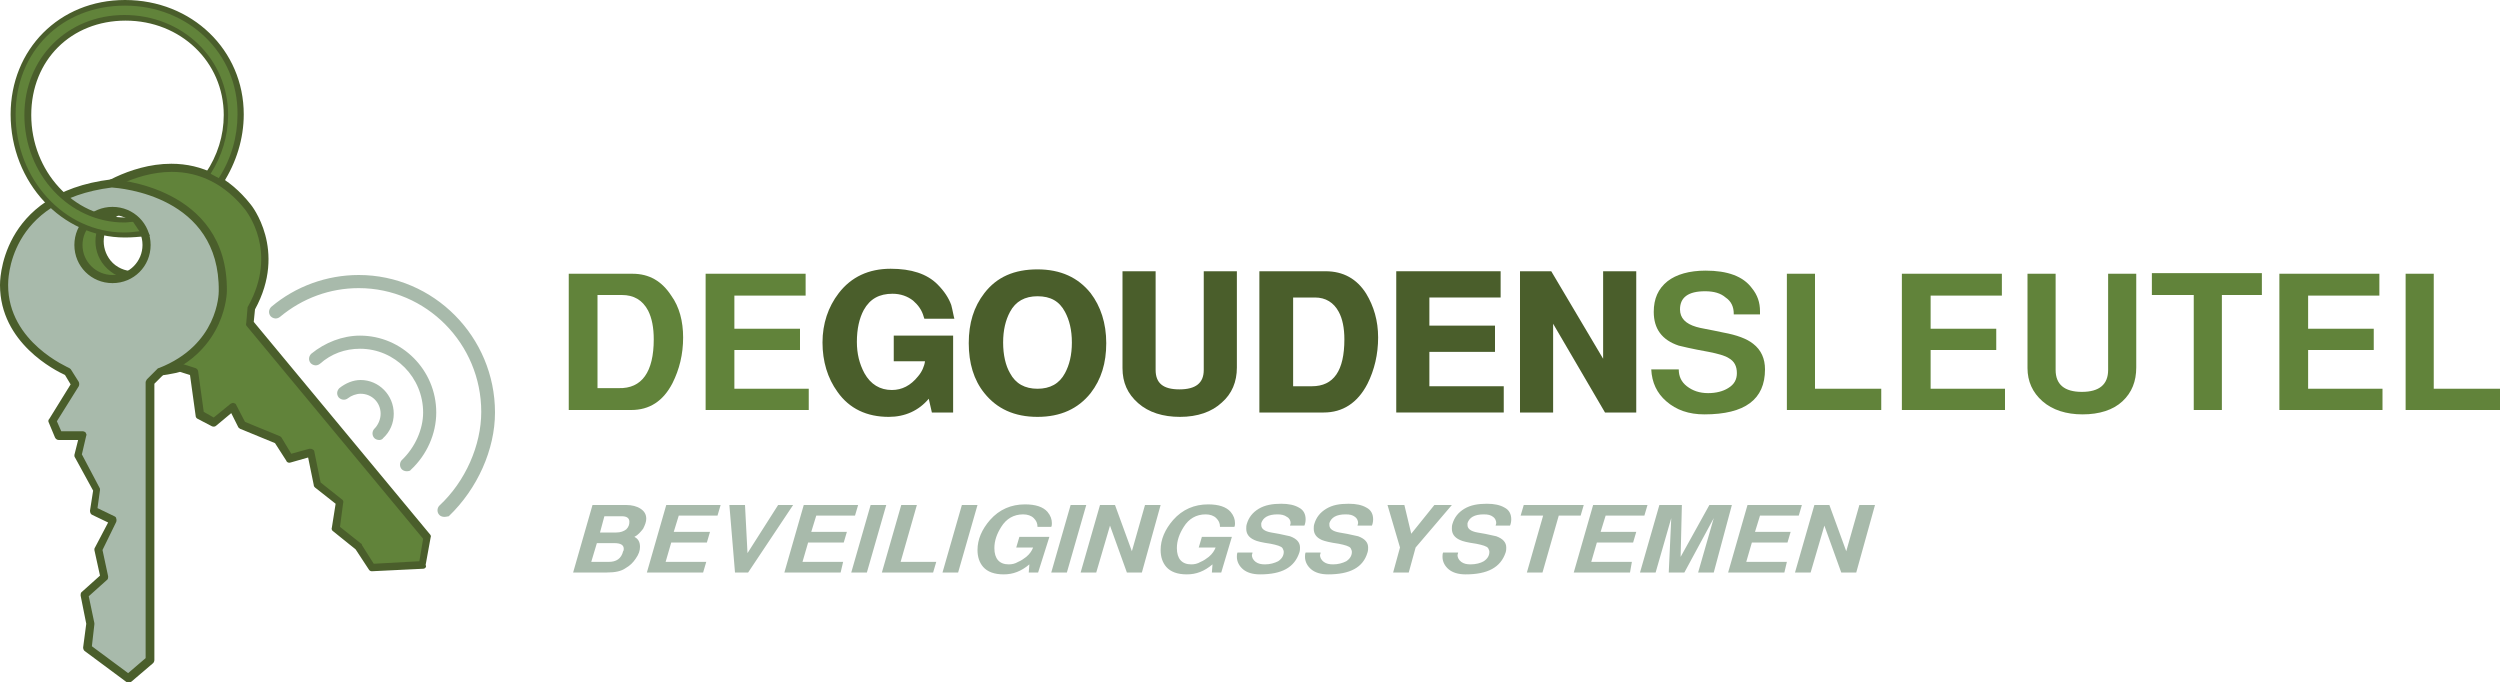 <svg xmlns="http://www.w3.org/2000/svg" width="400" height="109.2">
    <path fill="#61833A" d="M15 31.1c-12.2 13-2.9 23.5-2.9 23.5 6.2 7.5 16.7 4.1 16.7 4.1l2.2.7.9 6.8 2.3 1.2 3-2.5 1.5 2.9 5.8 2.4 1.8 2.9 3.4-.9 1.1 5.1 3.6 2.8-.6 4.2 3.7 2.9 2.1 3.3 8.2-.5.8-4.4L40 51.7l.2-2.4c5.2-9.4-.5-16.2-.5-16.2-10.4-12.9-24.7-2-24.7-2zm9.9 11.7c-2.3 1.9-5.8 1.6-7.7-.7-1.9-2.3-1.6-5.8.7-7.7 2.3-1.9 5.8-1.6 7.7.7 1.9 2.3 1.6 5.8-.7 7.7z"/>
    <path fill="#4A5E2B" d="M59.5 91.4c-.2 0-.4-.1-.5-.3l-2.1-3.2-3.6-2.9c-.2-.1-.3-.4-.2-.6l.6-3.8-3.3-2.6c-.1-.1-.2-.2-.2-.4l-.9-4.4-2.8.8c-.3.1-.6 0-.7-.3L44 70.9l-5.6-2.3c-.1-.1-.3-.2-.3-.3L37 66.1l-2.4 2c-.2.2-.5.2-.7.1L31.6 67c-.2-.1-.3-.3-.3-.5l-.9-6.5-1.6-.5c-.7.2-2.8.7-5.4.7-3.4 0-8.2-.9-11.7-5.1C11.5 55 2 44 14.5 30.7l.1-.1c.2-.2 5.9-4.4 12.8-4.4 5 0 9.3 2.2 12.7 6.5.1.1 5.9 7.3.7 16.8l-.2 2 28.2 34c.1.1.2.3.1.5l-.8 4.4c.2.3-.1.6-.4.6l-8.2.4zm-5.1-7.1l3.4 2.7c.1 0 .1.1.1.2l1.9 3 7.3-.4.6-3.6-28.2-34c-.1-.1-.2-.3-.1-.5l.2-2.4c0-.1 0-.2.1-.3 4.9-8.8-.3-15.2-.5-15.5-3.2-4-7.2-6-11.7-6-6.2 0-11.5 3.8-12 4.1-11.7 12.4-3 22.5-2.9 22.6 3.2 3.9 7.6 4.7 10.8 4.7 3 0 5.2-.7 5.3-.7h.4l2.2.7c.2.1.4.3.4.5l.9 6.5 1.6.9 2.7-2.2c.2-.1.4-.2.5-.1.2 0 .4.2.4.3l1.4 2.7 5.6 2.3c.1.1.2.1.3.3l1.5 2.5 2.9-.8c.2 0 .4 0 .5.1.2.1.3.2.3.4l1 4.9 3.4 2.7c.2.1.3.4.2.6l-.5 3.8zm-33-39.6c-1.8 0-3.5-.8-4.7-2.2-2.2-2.6-1.8-6.5.8-8.6 1.1-.9 2.5-1.4 3.9-1.4 1.8 0 3.5.8 4.7 2.2 2.2 2.6 1.8 6.5-.8 8.6-1.1.9-2.5 1.4-3.9 1.4zm0-10.9c-1.1 0-2.2.4-3.1 1.1-2 1.7-2.3 4.7-.6 6.8.9 1.1 2.3 1.7 3.7 1.7 1.1 0 2.2-.4 3.1-1.1 2-1.7 2.3-4.7.6-6.8-.9-1.1-2.3-1.7-3.7-1.7z"/>
    <path fill="#A8BAAB" d="M17.9 29.3C.2 31.5.6 45.6.6 45.6c0 9.7 10.2 13.9 10.2 13.9l1.2 1.9-3.6 5.8 1 2.4h3.9l-.7 3.2 2.9 5.5-.5 3.5 3.2 1.5-2.4 4.6 1 4.5-3.2 2.8 1 4.6-.5 3.9 6.6 4.9 3.4-2.9V61.2l1.7-1.7c10-3.9 10-12.8 10-12.8.1-16.5-17.9-17.4-17.9-17.4zm.1 15.4c-3 0-5.5-2.4-5.5-5.5 0-3 2.4-5.5 5.5-5.5 3 0 5.5 2.4 5.5 5.5 0 3-2.5 5.5-5.5 5.5z"/>
    <path fill="#4A5E2B" d="M20.6 109.2c-.1 0-.3 0-.4-.1l-6.6-4.9c-.2-.1-.3-.4-.3-.6l.5-3.8-.9-4.5c0-.2 0-.5.2-.6l2.9-2.6-.9-4.1c0-.1 0-.3.1-.4l2.1-4-2.5-1.2c-.3-.1-.4-.4-.4-.7l.5-3.2-2.9-5.3c-.1-.1-.1-.3-.1-.4l.6-2.4H9.4c-.3 0-.5-.2-.6-.4l-1-2.4c-.1-.2-.1-.4.1-.6l3.4-5.5-.9-1.5C8.9 59.3 0 54.9 0 45.6c0-.1-.3-14.7 17.8-16.9h.1c.2 0 18.6 1 18.4 17.9 0 .1-.1 9.4-10.2 13.4l-1.4 1.4v44.2c0 .2-.1.4-.2.5l-3.4 2.9c-.2.2-.4.2-.5.2zm-5.9-5.8l5.8 4.3 2.8-2.4V61.2c0-.2.1-.3.2-.5l1.7-1.7c.1-.1.1-.1.2-.1C34.9 55.2 35 47 35 46.6c.2-15.3-15.8-16.5-17.1-16.6C1.1 32.1 1.3 45.1 1.3 45.6c0 9.2 9.7 13.2 9.8 13.3.1.1.2.1.3.3l1.2 1.9c.1.2.1.5 0 .7l-3.5 5.6.7 1.6h3.4c.2 0 .4.1.5.2.1.2.2.4.1.5l-.7 3 2.8 5.3c.1.1.1.3.1.4l-.4 2.9 2.7 1.3c.2.1.3.2.3.4.1.2 0 .4 0 .5L16.4 88l.9 4.2c0 .2 0 .5-.2.6l-2.9 2.6.9 4.3v.2l-.4 3.5zM18 45.3c-3.4 0-6.1-2.7-6.1-6.1 0-3.4 2.7-6.1 6.1-6.1 3.4 0 6.1 2.7 6.1 6.1 0 3.4-2.7 6.1-6.1 6.1zm0-10.9c-2.7 0-4.8 2.2-4.8 4.8 0 2.7 2.2 4.8 4.8 4.8 2.7 0 4.8-2.2 4.8-4.8 0-2.7-2.1-4.8-4.8-4.8z"/>
    <path fill="#61833A" d="M21.6 35.1c-.5.1-1.1.1-1.6.1-8.9 0-15.5-7.9-15.5-16.8S11.1 2.9 20 2.9s16.2 6.6 16.2 15.5c0 3.5-1.1 6.8-3 9.6l2.1 1.1c2.1-3.1 3.3-6.9 3.3-10.8C38.6 8 30.2.4 20 .4 9.7.4 2.1 8 2.1 18.3c0 10.3 7.6 19.3 17.9 19.3 1.1 0 2.2-.1 3.2-.3l-1.6-2.2z"/>
    <path fill="#4A5E2B" d="M20 38C9.9 38 1.7 29.2 1.7 18.3 1.7 7.9 9.5 0 20 0c10.7 0 19 8 19 18.3 0 3.9-1.2 7.7-3.3 11l-.2.3-2.9-1.5.3-.4c1.9-2.8 2.9-6 2.9-9.3 0-8.5-6.9-15.1-15.7-15.1C11.4 3.3 5 9.6 5 18.4c0 9 6.8 16.4 15.1 16.4.5 0 1.1 0 1.6-.1h.3l2 3-.7.1c-1.1.1-2.2.2-3.3.2zM20 .9C9.9.9 2.5 8.2 2.5 18.3c0 10.4 7.8 18.9 17.4 18.9.8 0 1.6-.1 2.4-.2l-1-1.5c-.5 0-.9.1-1.4.1-8.8 0-16-7.7-16-17.2 0-9.1 6.9-16 16-16 9.3 0 16.6 7 16.6 16 0 3.3-1 6.6-2.8 9.4l1.3.7c2-3.1 3-6.6 3-10.2C38.1 8.5 30.1.9 20 .9z"/>
    <path fill="#A8BAAB" d="M71.1 82.7c-.3 0-.6-.1-.8-.3-.4-.4-.4-1.1 0-1.5 4.2-3.9 6.7-9.7 6.7-15 0-10.9-8.8-19.8-19.6-19.8-4.6 0-9 1.6-12.6 4.6-.5.4-1.1.3-1.5-.1-.4-.5-.3-1.1.1-1.5 3.9-3.3 8.9-5.1 14-5.1 12 0 21.8 9.9 21.8 22 0 5.9-2.8 12.2-7.4 16.6-.1 0-.4.1-.7.1z"/>
    <path fill="#A8BAAB" d="M65.1 75.4c-.3 0-.6-.1-.8-.3-.4-.4-.4-1.1 0-1.5 2.1-2 3.4-4.9 3.4-7.6 0-5.6-4.5-10.2-10.1-10.2-2.4 0-4.6.8-6.4 2.4-.5.4-1.1.3-1.5-.1-.4-.5-.3-1.1.1-1.5 2.2-1.8 5-2.9 7.8-2.9 6.7 0 12.2 5.5 12.2 12.3 0 3.4-1.5 6.8-4.1 9.2 0 .1-.3.2-.6.2z"/>
    <path fill="#A8BAAB" d="M60.7 70.4c-.3 0-.6-.1-.8-.3-.4-.4-.4-1.1 0-1.5.6-.6 1-1.5 1-2.4 0-1.8-1.4-3.2-3.2-3.2-.7 0-1.5.3-2 .7-.5.4-1.1.3-1.5-.1-.4-.5-.3-1.1.1-1.5 1-.8 2.2-1.3 3.4-1.3 2.9 0 5.3 2.4 5.3 5.4 0 1.5-.6 2.9-1.7 3.9-.1.2-.4.3-.6.3z"/>
    <g>
        <path fill="#61833A" d="M109.3 54c0 2.7-.6 5.1-1.7 7.3-1.5 2.9-3.7 4.3-6.6 4.3H91V43.8h10.2c2.7 0 4.7 1.2 6.2 3.5 1.3 1.8 1.9 4.1 1.9 6.7zm-4.7.3c0-1.9-.3-3.4-.9-4.6-.9-1.7-2.3-2.5-4.2-2.5h-3.9v14.9H99c3.7.1 5.6-2.6 5.6-7.8zM129.4 65.6h-16.5V43.8h16v3.5h-11.4v5.3H128V56h-10.5v6.2h11.9v3.4z"/>
        <g fill="#4A5E2B">
            <path d="M152.2 65.6h-2.7L149 63c-1.8 2.2-4 3.3-6.7 3.3-3.4 0-6-1.3-7.9-3.8-1.6-2.1-2.4-4.7-2.4-7.7s.8-5.5 2.5-7.7c1.9-2.5 4.6-3.7 8-3.7 3.2 0 5.6.8 7.2 2.4 1 1 1.8 2.1 2.2 3.2.1.3.2.9.3 1.7h-4.1c-.4-1.1-1-2-1.9-2.7-1-.8-2.1-1.2-3.5-1.2-2.2 0-3.9.9-4.9 2.8-.8 1.4-1.1 3.1-1.1 5.3 0 1.9.4 3.7 1.3 5.2 1.1 1.9 2.7 2.9 4.7 2.9 1.7 0 3.2-.8 4.5-2.3.8-.9 1.2-1.9 1.3-3h-5v-3.4h8.8v11.3z"/>
            <path d="M142.2 66.7c-3.5 0-6.3-1.3-8.2-4-1.6-2.2-2.4-4.9-2.4-7.9s.9-5.7 2.6-7.9c2-2.6 4.8-3.9 8.3-3.9 3.3 0 5.8.8 7.5 2.5 1.1 1.1 1.8 2.2 2.2 3.3.1.3.2.9.4 1.8l.1.4h-4.8l-.1-.3c-.3-1.1-.9-1.9-1.7-2.6-.9-.7-2-1.1-3.3-1.1-2.1 0-3.6.8-4.6 2.6-.7 1.3-1.1 3-1.1 5.1 0 1.9.4 3.5 1.2 5 1 1.8 2.5 2.7 4.4 2.7 1.6 0 3-.7 4.2-2.2.6-.7 1-1.6 1.1-2.4h-5v-4.1h9.5V66h-3.4l-.5-2.2c-1.6 1.9-3.8 2.9-6.4 2.9zm.3-22.9c-3.3 0-5.8 1.2-7.7 3.6-1.6 2.1-2.4 4.6-2.4 7.4 0 2.9.8 5.4 2.3 7.5 1.8 2.5 4.4 3.7 7.6 3.7 2.6 0 4.7-1 6.4-3.2l.5-.6.6 3.1h2.1V54.6h-8.1v2.7h5v.4c-.1 1.2-.5 2.3-1.3 3.2-1.3 1.6-3 2.5-4.8 2.5-2.2 0-3.9-1-5.1-3.1-.9-1.6-1.3-3.4-1.3-5.4 0-2.2.4-4 1.2-5.5 1.1-2 2.9-3 5.2-3 1.4 0 2.7.4 3.7 1.2.9.7 1.5 1.6 1.9 2.7h3.4c-.1-.7-.2-1.1-.3-1.2-.4-1-1.1-2.1-2.1-3.1-1.4-1.5-3.8-2.2-6.8-2.2z"/>
        </g>
        <g fill="#4A5E2B">
            <path d="M176.6 54.9c0 3.1-.8 5.7-2.4 7.7-1.9 2.5-4.6 3.7-8.2 3.7-3.6 0-6.3-1.2-8.2-3.7-1.6-2.1-2.4-4.7-2.4-7.8 0-3.1.8-5.7 2.4-7.8 1.9-2.5 4.6-3.7 8.2-3.7 3.6 0 6.3 1.2 8.2 3.7 1.6 2.2 2.4 4.8 2.4 7.9zm-4.7 0c0-2.1-.4-3.8-1.1-5.1-1-1.8-2.6-2.7-4.8-2.7-2.2 0-3.8.9-4.8 2.7-.7 1.3-1.1 3-1.1 5.1 0 2.1.4 3.8 1.1 5.1 1 1.8 2.6 2.7 4.8 2.7 2.2 0 3.7-.9 4.8-2.7.7-1.4 1.1-3.1 1.1-5.1z"/>
            <path d="M166 66.7c-3.7 0-6.5-1.3-8.5-3.8-1.7-2.1-2.5-4.8-2.5-8s.8-5.8 2.5-8c2-2.6 4.8-3.8 8.5-3.8s6.5 1.3 8.5 3.8c1.6 2.1 2.5 4.8 2.5 8s-.8 5.8-2.5 8c-2 2.5-4.8 3.8-8.5 3.8zm0-22.9c-3.4 0-6.1 1.2-7.9 3.6-1.5 2-2.3 4.5-2.3 7.5s.8 5.5 2.3 7.5c1.8 2.4 4.5 3.5 7.9 3.5 3.4 0 6.1-1.2 7.9-3.6 1.5-2 2.3-4.5 2.3-7.5s-.8-5.5-2.3-7.5c-1.8-2.3-4.4-3.5-7.9-3.5zm0 19.2c-2.3 0-4-1-5.1-2.9-.8-1.4-1.2-3.2-1.2-5.3 0-2.1.4-3.9 1.2-5.3 1.1-1.9 2.8-2.9 5.1-2.9s4 1 5.1 2.9c.8 1.4 1.2 3.2 1.2 5.3 0 2.1-.4 3.9-1.2 5.3-1.1 2-2.8 2.9-5.1 2.9zm0-15.6c-2 0-3.5.8-4.4 2.5-.7 1.3-1.1 2.9-1.1 4.9 0 2 .4 3.7 1.1 4.9.9 1.7 2.4 2.5 4.4 2.5 2 0 3.5-.8 4.4-2.5.7-1.3 1.1-2.9 1.1-4.9 0-2-.4-3.6-1.1-4.9-.9-1.7-2.3-2.5-4.4-2.5z"/>
        </g>
        <g fill="#4A5E2B">
            <path d="M197.5 58.8c0 2.2-.7 4-2.2 5.4-1.5 1.4-3.7 2.1-6.4 2.1-2.6 0-4.8-.7-6.4-2.1-1.6-1.4-2.4-3.2-2.4-5.3V43.8h4.5v15.4c0 2.3 1.4 3.5 4.2 3.5 2.8 0 4.2-1.2 4.2-3.5V43.8h4.5v15z"/>
            <path d="M188.8 66.7c-2.7 0-5-.7-6.7-2.2-1.7-1.5-2.5-3.3-2.5-5.6V43.4h5.3v15.8c0 2.1 1.2 3.1 3.8 3.1 2.6 0 3.9-1 3.9-3.1V43.4h5.3v15.4c0 2.3-.8 4.2-2.4 5.6-1.6 1.5-3.9 2.3-6.7 2.3zm-8.4-22.6v14.7c0 2.1.7 3.7 2.3 5 1.6 1.4 3.6 2 6.2 2s4.7-.7 6.2-2c1.4-1.3 2.1-3 2.1-5.1V44.1h-3.8v15.1c0 1.8-.8 3.9-4.6 3.9-3.7 0-4.5-2.1-4.5-3.9V44.1h-3.9z"/>
        </g>
        <g fill="#4A5E2B">
            <path d="M220.1 54c0 2.7-.6 5.1-1.7 7.3-1.5 2.9-3.7 4.3-6.6 4.3h-10V43.8H212c2.7 0 4.7 1.2 6.2 3.5 1.3 1.8 1.9 4.1 1.9 6.7zm-4.7.3c0-1.9-.3-3.4-.9-4.6-.9-1.7-2.3-2.5-4.2-2.5h-3.9v14.9h3.5c3.6.1 5.5-2.6 5.5-7.8z"/>
            <path d="M211.8 66h-10.3V43.4h10.6c2.8 0 5 1.2 6.5 3.6 1.2 2 1.9 4.3 1.9 7s-.6 5.2-1.7 7.4c-1.6 3.1-4 4.6-7 4.6zm-9.6-.8h9.6c2.8 0 4.8-1.4 6.3-4.1 1.1-2.1 1.7-4.5 1.7-7.1 0-2.5-.6-4.7-1.8-6.6-1.4-2.2-3.3-3.3-5.9-3.3h-9.9v21.1zm7.6-2.7H206V46.9h4.3c2.1 0 3.6.9 4.5 2.7.6 1.2 1 2.8 1 4.7 0 5.5-2 8.2-6 8.2zm-3-.7h3.1c3.5 0 5.2-2.5 5.2-7.5 0-1.8-.3-3.3-.9-4.4-.8-1.5-2.1-2.3-3.8-2.3h-3.5v14.2z"/>
        </g>
        <g fill="#4A5E2B">
            <path d="M240.2 65.6h-16.5V43.8h16v3.5h-11.4v5.3h10.5V56h-10.5v6.2h11.9v3.4z"/>
            <path d="M240.6 66h-17.2V43.4h16.7v4.2h-11.4v4.5h10.5v4.2h-10.5v5.5h11.9V66zm-16.5-.8h15.7v-2.7h-11.9v-7h10.5v-2.7h-10.5v-6h11.4v-2.7h-15.2v21.1z"/>
        </g>
        <g fill="#4A5E2B">
            <path d="M261.5 65.6H257l-8.9-15.2v15.2h-4.5V43.8h4.4l8.9 15v-15h4.5v21.8z"/>
            <path d="M261.8 66h-5l-8.3-14.2V66h-5.3V43.4h5l8.3 14v-14h5.3V66zm-4.6-.8h3.9V44.1h-3.8v16l-9.5-16h-3.9v21.1h3.8V49l9.5 16.2z"/>
        </g>
        <path fill="#61833A" d="M282.4 59.1c0 4.8-3.2 7.2-9.7 7.2-2.5 0-4.5-.7-6.1-2.1-1.5-1.3-2.3-3-2.4-5.1h4.4c0 1.1.4 2 1.3 2.7.9.7 2 1.1 3.4 1.1 1.3 0 2.4-.3 3.2-.8 1-.6 1.4-1.4 1.4-2.4 0-1.1-.4-1.9-1.3-2.4-.6-.4-1.7-.7-3.2-1-2.8-.5-4.4-.9-4.8-1-2.7-.9-4-2.7-4-5.4 0-2.1.7-3.7 2.2-4.9 1.4-1.1 3.5-1.7 6.1-1.7 3.5 0 6 .9 7.4 2.8.9 1.1 1.3 2.3 1.3 3.7v.5h-4.2v-.1c0-1.1-.4-2-1.3-2.6-.8-.7-1.9-1-3.3-1-2.7 0-4 1-4 2.9 0 1.4.9 2.3 2.6 2.8.6.2 2 .4 4.3.9 2.2.4 3.8 1 4.8 1.8 1.3 1 1.9 2.4 1.9 4.1zM301 65.6h-15.1V43.8h4.5v18.4H301v3.4zM320.8 65.6h-16.5V43.8h16v3.5h-11.4v5.3h10.5V56h-10.5v6.2h11.9v3.4zM341.8 58.8c0 2.2-.7 4-2.2 5.4-1.5 1.4-3.7 2.1-6.4 2.1-2.6 0-4.8-.7-6.4-2.1-1.6-1.4-2.4-3.2-2.4-5.3V43.8h4.5v15.4c0 2.3 1.4 3.5 4.2 3.5 2.8 0 4.2-1.2 4.2-3.5V43.8h4.5v15zM361.9 47.2h-6.4v18.4H351V47.2h-6.7v-3.5h17.6v3.5zM381.2 65.6h-16.5V43.8h16v3.5h-11.4v5.3h10.5V56h-10.5v6.2h11.9v3.4zM400 65.6h-15.1V43.8h4.5v18.4H400v3.4z"/>
        <g fill="#A8BAAB">
            <path d="M97.1 91.6h-5.4l3.1-10.8h5.4c.9 0 1.7.2 2.3.6.6.4.9.9.9 1.6 0 .5-.2 1-.5 1.6-.4.5-.8 1-1.4 1.3.6.3.9.8.9 1.6 0 .6-.2 1.2-.7 1.9-.4.6-.9 1.1-1.6 1.5-.7.5-1.7.7-3 .7zm2.7-3.8c0-.6-.5-.9-1.5-.9h-2.8l-.9 3h2.8c1.2 0 2-.5 2.3-1.7.1-.1.1-.3.1-.4zm.9-4.3c0-.6-.4-.9-1.2-.9h-2.8l-.7 2.6h2.6c.7 0 1.2-.2 1.6-.5.4-.4.5-.8.5-1.2zM112.5 91.6h-9l3.1-10.8h8.7l-.5 1.7h-6.2l-.8 2.6h5.8l-.5 1.7h-5.7l-.9 3.1h6.5l-.5 1.7zM126.9 80.8l-7.2 10.8h-2.1l-.9-10.8h2.5l.4 7.7 4.9-7.7h2.4zM134.5 91.6h-9l3.1-10.8h8.7l-.5 1.7h-6.2l-.8 2.6h5.7l-.5 1.7h-5.7l-.9 3.1h6.5l-.4 1.7zM138.7 91.6h-2.5l3.1-10.8h2.5l-3.1 10.8zM149.3 91.6h-8.2l3.1-10.8h2.5l-2.6 9.1h5.7l-.5 1.7zM153.3 91.6h-2.5l3.1-10.8h2.5l-3.1 10.8zM166.1 91.6h-1.5l.1-1.3c-1.3 1.1-2.6 1.6-4.1 1.6-1.5 0-2.6-.4-3.3-1.2-.6-.7-.9-1.6-.9-2.7 0-1.7.7-3.3 2-4.8 1.5-1.7 3.4-2.5 5.6-2.5 1.7 0 2.9.4 3.6 1.2.5.6.7 1.2.7 1.8 0 .2 0 .4-.1.6H166c0-.6-.2-1-.6-1.4-.4-.4-1-.6-1.7-.6-1.5 0-2.7.7-3.5 2-.7 1.1-1.1 2.2-1.1 3.4 0 1.7.8 2.6 2.3 2.6.5 0 1-.1 1.5-.4.5-.2.9-.5 1.3-.8.6-.5.9-1 1.1-1.5h-2.7l.5-1.7h4.8l-1.8 5.7zM170.7 91.6h-2.5l3.1-10.8h2.5l-3.1 10.8zM182.7 91.6h-2.4l-2.7-7.5-2.2 7.5h-2.5l3.1-10.8h2.4l2.7 7.4 2.1-7.4h2.5l-3 10.8zM195.4 91.6h-1.5l.1-1.3c-1.3 1.1-2.6 1.6-4.1 1.6-1.5 0-2.6-.4-3.3-1.2-.6-.7-.9-1.6-.9-2.7 0-1.7.7-3.3 2-4.8 1.5-1.7 3.4-2.5 5.6-2.5 1.7 0 2.9.4 3.6 1.2.5.6.7 1.2.7 1.8 0 .2 0 .4-.1.6h-2.3c0-.6-.2-1-.6-1.4-.4-.4-1-.6-1.7-.6-1.5 0-2.7.7-3.5 2-.7 1.1-1.1 2.2-1.1 3.4 0 1.7.8 2.6 2.3 2.6.5 0 1-.1 1.5-.4.5-.2.9-.5 1.3-.8.6-.5.9-1 1.1-1.5h-2.7l.5-1.7h4.8l-1.7 5.7zM201.6 91.9c-1.2 0-2.1-.3-2.7-.8-.6-.5-1-1.2-1-2 0-.2 0-.5.1-.7h2.4c0 .2-.1.3-.1.4 0 .4.2.8.6 1.1.4.3.9.4 1.5.4.8 0 1.5-.2 2.1-.5.6-.4.9-.9.9-1.5 0-.2-.1-.4-.2-.6-.2-.3-.9-.5-1.9-.7-1.4-.2-2.2-.4-2.6-.6-.9-.4-1.3-1-1.3-1.8 0-.3 0-.5.1-.8.3-1 .9-1.8 1.9-2.4 1-.6 2.2-.8 3.6-.8 1.2 0 2.1.2 2.8.6.8.4 1.1 1.1 1.1 1.9 0 .4-.1.8-.2 1h-2.3c0-.1.1-.3.1-.4 0-.4-.2-.8-.6-1-.4-.3-.9-.4-1.5-.4-1.5 0-2.3.5-2.6 1.4v.3c0 .6.5 1 1.6 1.2.7.1 1.7.3 3 .6 1.1.4 1.6 1 1.6 1.8 0 .2 0 .5-.1.8-.8 2.4-2.8 3.5-6.3 3.5zM212.5 91.9c-1.2 0-2.1-.3-2.7-.8-.6-.5-1-1.2-1-2 0-.2 0-.5.1-.7h2.4c0 .2-.1.3-.1.4 0 .4.2.8.6 1.1.4.3.9.4 1.5.4.8 0 1.5-.2 2.1-.5.6-.4.9-.9.9-1.5 0-.2-.1-.4-.2-.6-.2-.3-.9-.5-1.9-.7-1.4-.2-2.2-.4-2.7-.6-.9-.4-1.3-1-1.3-1.8 0-.3 0-.5.1-.8.3-1 .9-1.8 1.9-2.4 1-.6 2.1-.8 3.6-.8 1.2 0 2.1.2 2.8.6.8.4 1.1 1.1 1.1 1.9 0 .4-.1.8-.2 1h-2.3c0-.1.1-.3.1-.4 0-.4-.2-.8-.5-1-.4-.3-.8-.4-1.5-.4-1.5 0-2.3.5-2.6 1.4v.3c0 .6.5 1 1.6 1.2.7.1 1.7.3 3 .6 1.1.4 1.6 1 1.6 1.8 0 .2 0 .5-.1.8-.7 2.4-2.8 3.5-6.3 3.5zM232.3 80.8l-5.8 6.8-1.1 4h-2.5l1.1-4-2-6.8h2.7l1.1 4.6 3.7-4.6h2.8zM234.5 91.9c-1.2 0-2.1-.3-2.7-.8-.6-.5-1-1.2-1-2 0-.2 0-.5.1-.7h2.4c0 .2-.1.3-.1.4 0 .4.2.8.6 1.1.4.3.9.4 1.5.4.8 0 1.6-.2 2.1-.5.6-.4.9-.9.9-1.5 0-.2-.1-.4-.2-.6-.2-.3-.9-.5-1.9-.7-1.4-.2-2.2-.4-2.6-.6-.9-.4-1.3-1-1.3-1.8 0-.3 0-.5.1-.8.3-1 .9-1.8 1.9-2.4 1-.6 2.2-.8 3.6-.8 1.2 0 2.1.2 2.8.6.8.4 1.1 1.1 1.1 1.9 0 .4-.1.8-.2 1h-2.3c0-.1.1-.3.1-.4 0-.4-.2-.8-.5-1-.4-.3-.8-.4-1.5-.4-1.5 0-2.3.5-2.6 1.4v.3c0 .6.5 1 1.6 1.2.7.1 1.7.3 3 .6 1.1.4 1.6 1 1.6 1.8 0 .2 0 .5-.1.8-.8 2.4-2.9 3.5-6.4 3.5zM252.9 82.5h-3.5l-2.6 9.1h-2.5l2.6-9.1h-3.6l.5-1.7h9.6l-.5 1.7zM260.8 91.6h-9l3.1-10.8h8.7l-.5 1.7h-6.2l-.8 2.6h5.7l-.5 1.7h-5.8l-.9 3.1h6.5l-.3 1.7zM274.2 91.6h-2.5l2.5-8.7-4.7 8.7H267l.4-8.7-2.5 8.7h-2.5l3.1-10.8h3.6l-.2 8.3 4.6-8.3h3.6l-2.9 10.8zM285.5 91.6h-9l3.1-10.8h8.7l-.5 1.7h-6.2l-.8 2.6h5.7l-.5 1.7h-5.7l-.9 3.1h6.5l-.4 1.7zM297 91.6h-2.4l-2.7-7.5-2.2 7.5h-2.5l3.1-10.8h2.4l2.7 7.4 2.1-7.4h2.5l-3 10.8z"/>
        </g>
    </g>
</svg>
